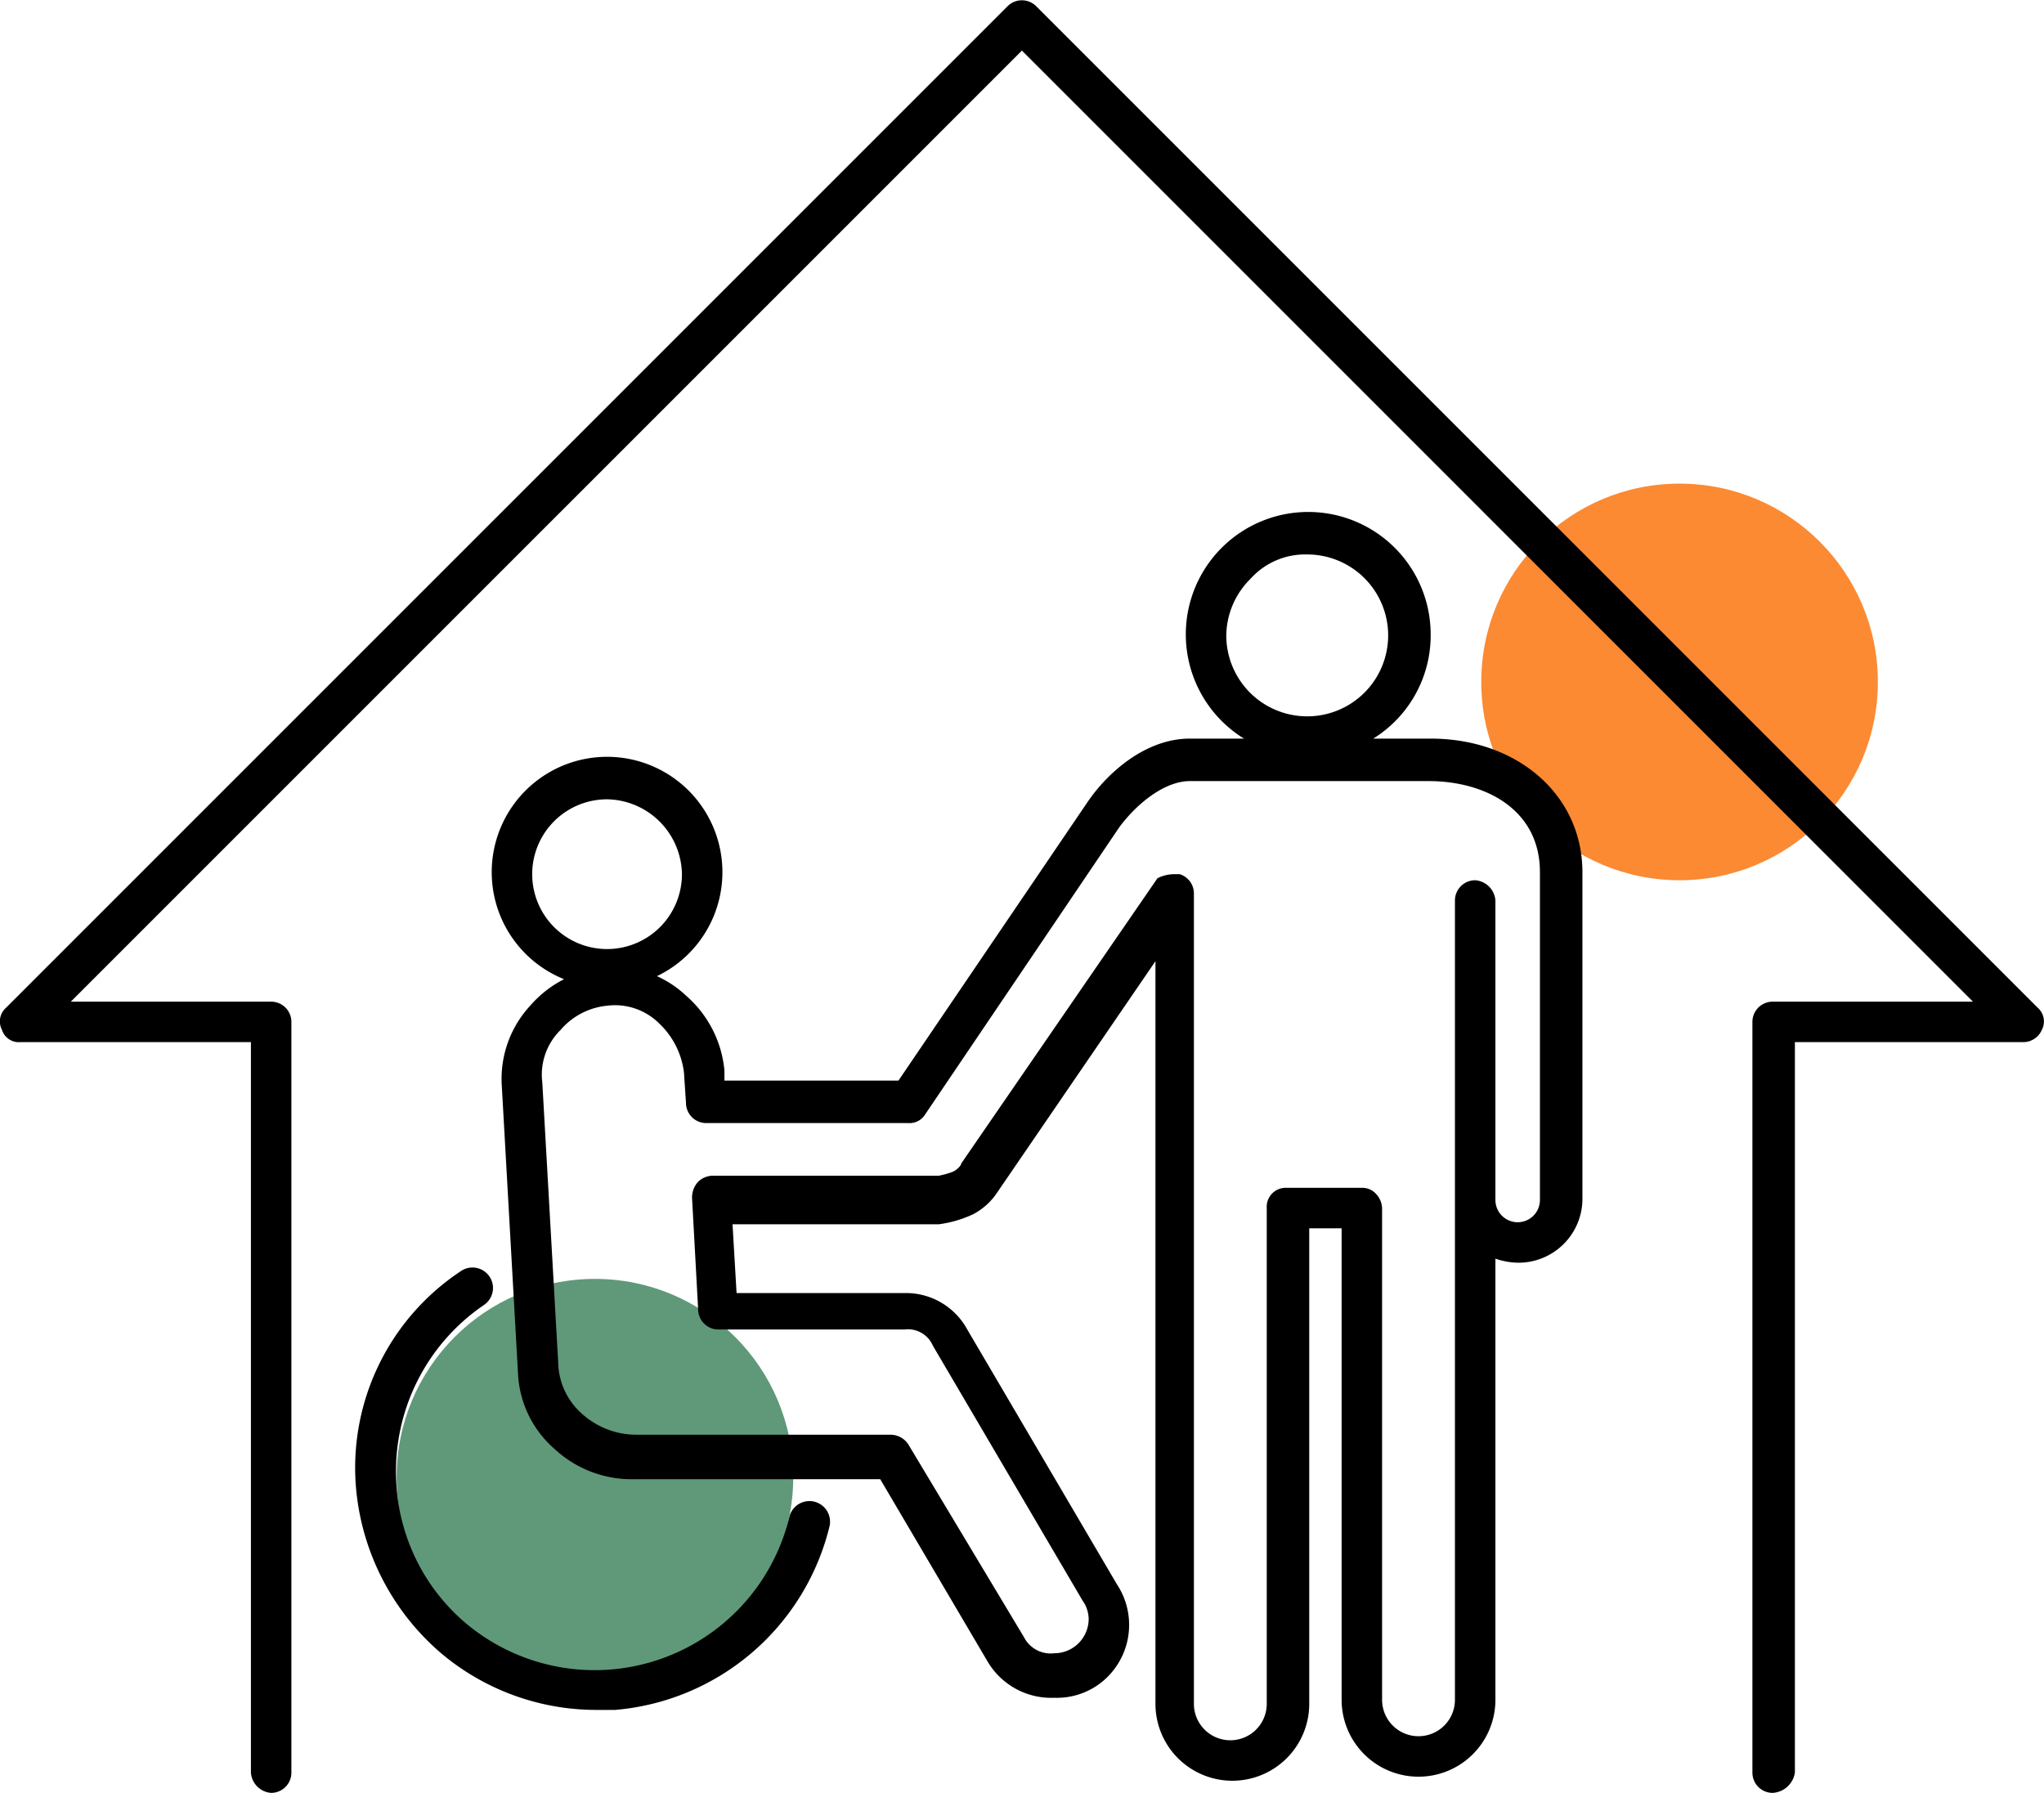 <svg xmlns="http://www.w3.org/2000/svg" viewBox="0 0 101.01 88.6"><defs><style>.cls-1{fill:#fb8a33;}.cls-2{fill:#5f997a;}</style></defs><title>dom-wozek</title><g id="Layer_2"><g id="Layer_1-2"><circle cx="83" cy="33.7" r="9.8" class="cls-1"/><circle cx="29.4" cy="73" r="9.8" class="cls-2"/><path d="M30 48.8a5.7 5.7 0 1 1 5.7-5.7 5.7 5.7 0 0 1-5.7 5.7zm0-9.3a3.7 3.7 0 1 0 3.7 3.7 3.76 3.76 0 0 0-3.7-3.7zM29.4 84.5a11.9 11.9 0 0 1-7.6-2.8 12.15 12.15 0 0 1-4.2-8.1 11.65 11.65 0 0 1 5.2-10.8 1 1 0 0 1 1.1 1.7 9.94 9.94 0 0 0-4.3 9 9.73 9.73 0 0 0 3.4 6.7A9.9 9.9 0 0 0 39 75a1 1 0 0 1 2 .4 11.94 11.94 0 0 1-10.6 9.1zM64.6 37.4a6.05 6.05 0 1 1 6.1-6.1 6 6 0 0 1-6.1 6.1zm0-10a3.63 3.63 0 0 0-2.8 1.2 4 4 0 0 0-1.2 2.8 4 4 0 1 0 4-4zM60.9 88a3.8 3.8 0 0 1-3.8-3.8V47.5l-7.8 11.4a3.24 3.24 0 0 1-1.2 1.1 5.74 5.74 0 0 1-1.7.5H36.2l.2 3.4h8.3a3.45 3.45 0 0 1 3.1 1.8l7.4 12.6a3.63 3.63 0 0 1-.5 4.6 3.54 3.54 0 0 1-2.6 1 3.65 3.65 0 0 1-3.3-1.8l-5.3-9H31.3a5.6 5.6 0 0 1-3.9-1.5 5.26 5.26 0 0 1-1.8-3.7l-.8-14.2a5.33 5.33 0 0 1 1.4-4 5.58 5.58 0 0 1 3.7-1.9 5.2 5.2 0 0 1 4 1.4 5.58 5.58 0 0 1 1.9 3.7v.5h8.6l9.3-13.7c1-1.5 2.9-3.2 5.1-3.2h11.9c4.3 0 7.5 2.8 7.5 6.6v16.1a3.16 3.16 0 0 1-3.2 3.2 3.6 3.6 0 0 1-1.1-.2V84a3.8 3.8 0 0 1-7.6 0V60.7h-1.6v23.5a3.8 3.8 0 0 1-3.8 3.8zM58 43.2h.3a1 1 0 0 1 .7 1v40a1.8 1.8 0 0 0 3.6 0V59.7a.94.94 0 0 1 1-1h3.7a.9.9 0 0 1 .7.3 1.08 1.08 0 0 1 .3.7V84a1.8 1.8 0 0 0 3.6 0V44.5a1 1 0 0 1 1-1 1.08 1.08 0 0 1 1 1v14.8a1.1 1.1 0 0 0 2.2 0V43.1c0-3.1-2.7-4.5-5.5-4.5H58.8c-1.3 0-2.7 1.2-3.5 2.3l-9.6 14.2a.9.9 0 0 1-.8.4h-10a1 1 0 0 1-1-1l-.1-1.5a4 4 0 0 0-1.2-2.4 3.1 3.1 0 0 0-2.6-.9 3.47 3.47 0 0 0-2.3 1.2 3.1 3.1 0 0 0-.9 2.6l.8 14.1a3.47 3.47 0 0 0 1.2 2.3 4 4 0 0 0 2.6 1H44a1.05 1.05 0 0 1 .9.5l5.7 9.5a1.48 1.48 0 0 0 1.5.8 1.7 1.7 0 0 0 1.7-1.7 1.6 1.6 0 0 0-.3-.9l-7.4-12.6a1.34 1.34 0 0 0-1.4-.8h-9.2a1 1 0 0 1-1-1l-.3-5.5a1.14 1.14 0 0 1 .3-.8 1.08 1.08 0 0 1 .7-.3h11.2a4.08 4.08 0 0 0 .7-.2c.2-.1.4-.3.4-.4l9.7-14.1a1.88 1.88 0 0 1 .8-.2zM87.6 88.6a1 1 0 0 1-1-1V50.5a1 1 0 0 1 1-1h9.9l-47-47-47 47h9.9a1 1 0 0 1 1 1v37.1a1 1 0 0 1-1 1 1.08 1.08 0 0 1-1-1V51.5H1a.87.87 0 0 1-.9-.6.9.9 0 0 1 .2-1.1L49.8.3a1 1 0 0 1 1.4 0l49.5 49.5a.9.9 0 0 1 .2 1.1 1 1 0 0 1-.9.6H88.7v36.1a1.18 1.18 0 0 1-1.1 1z"/></g></g></svg>